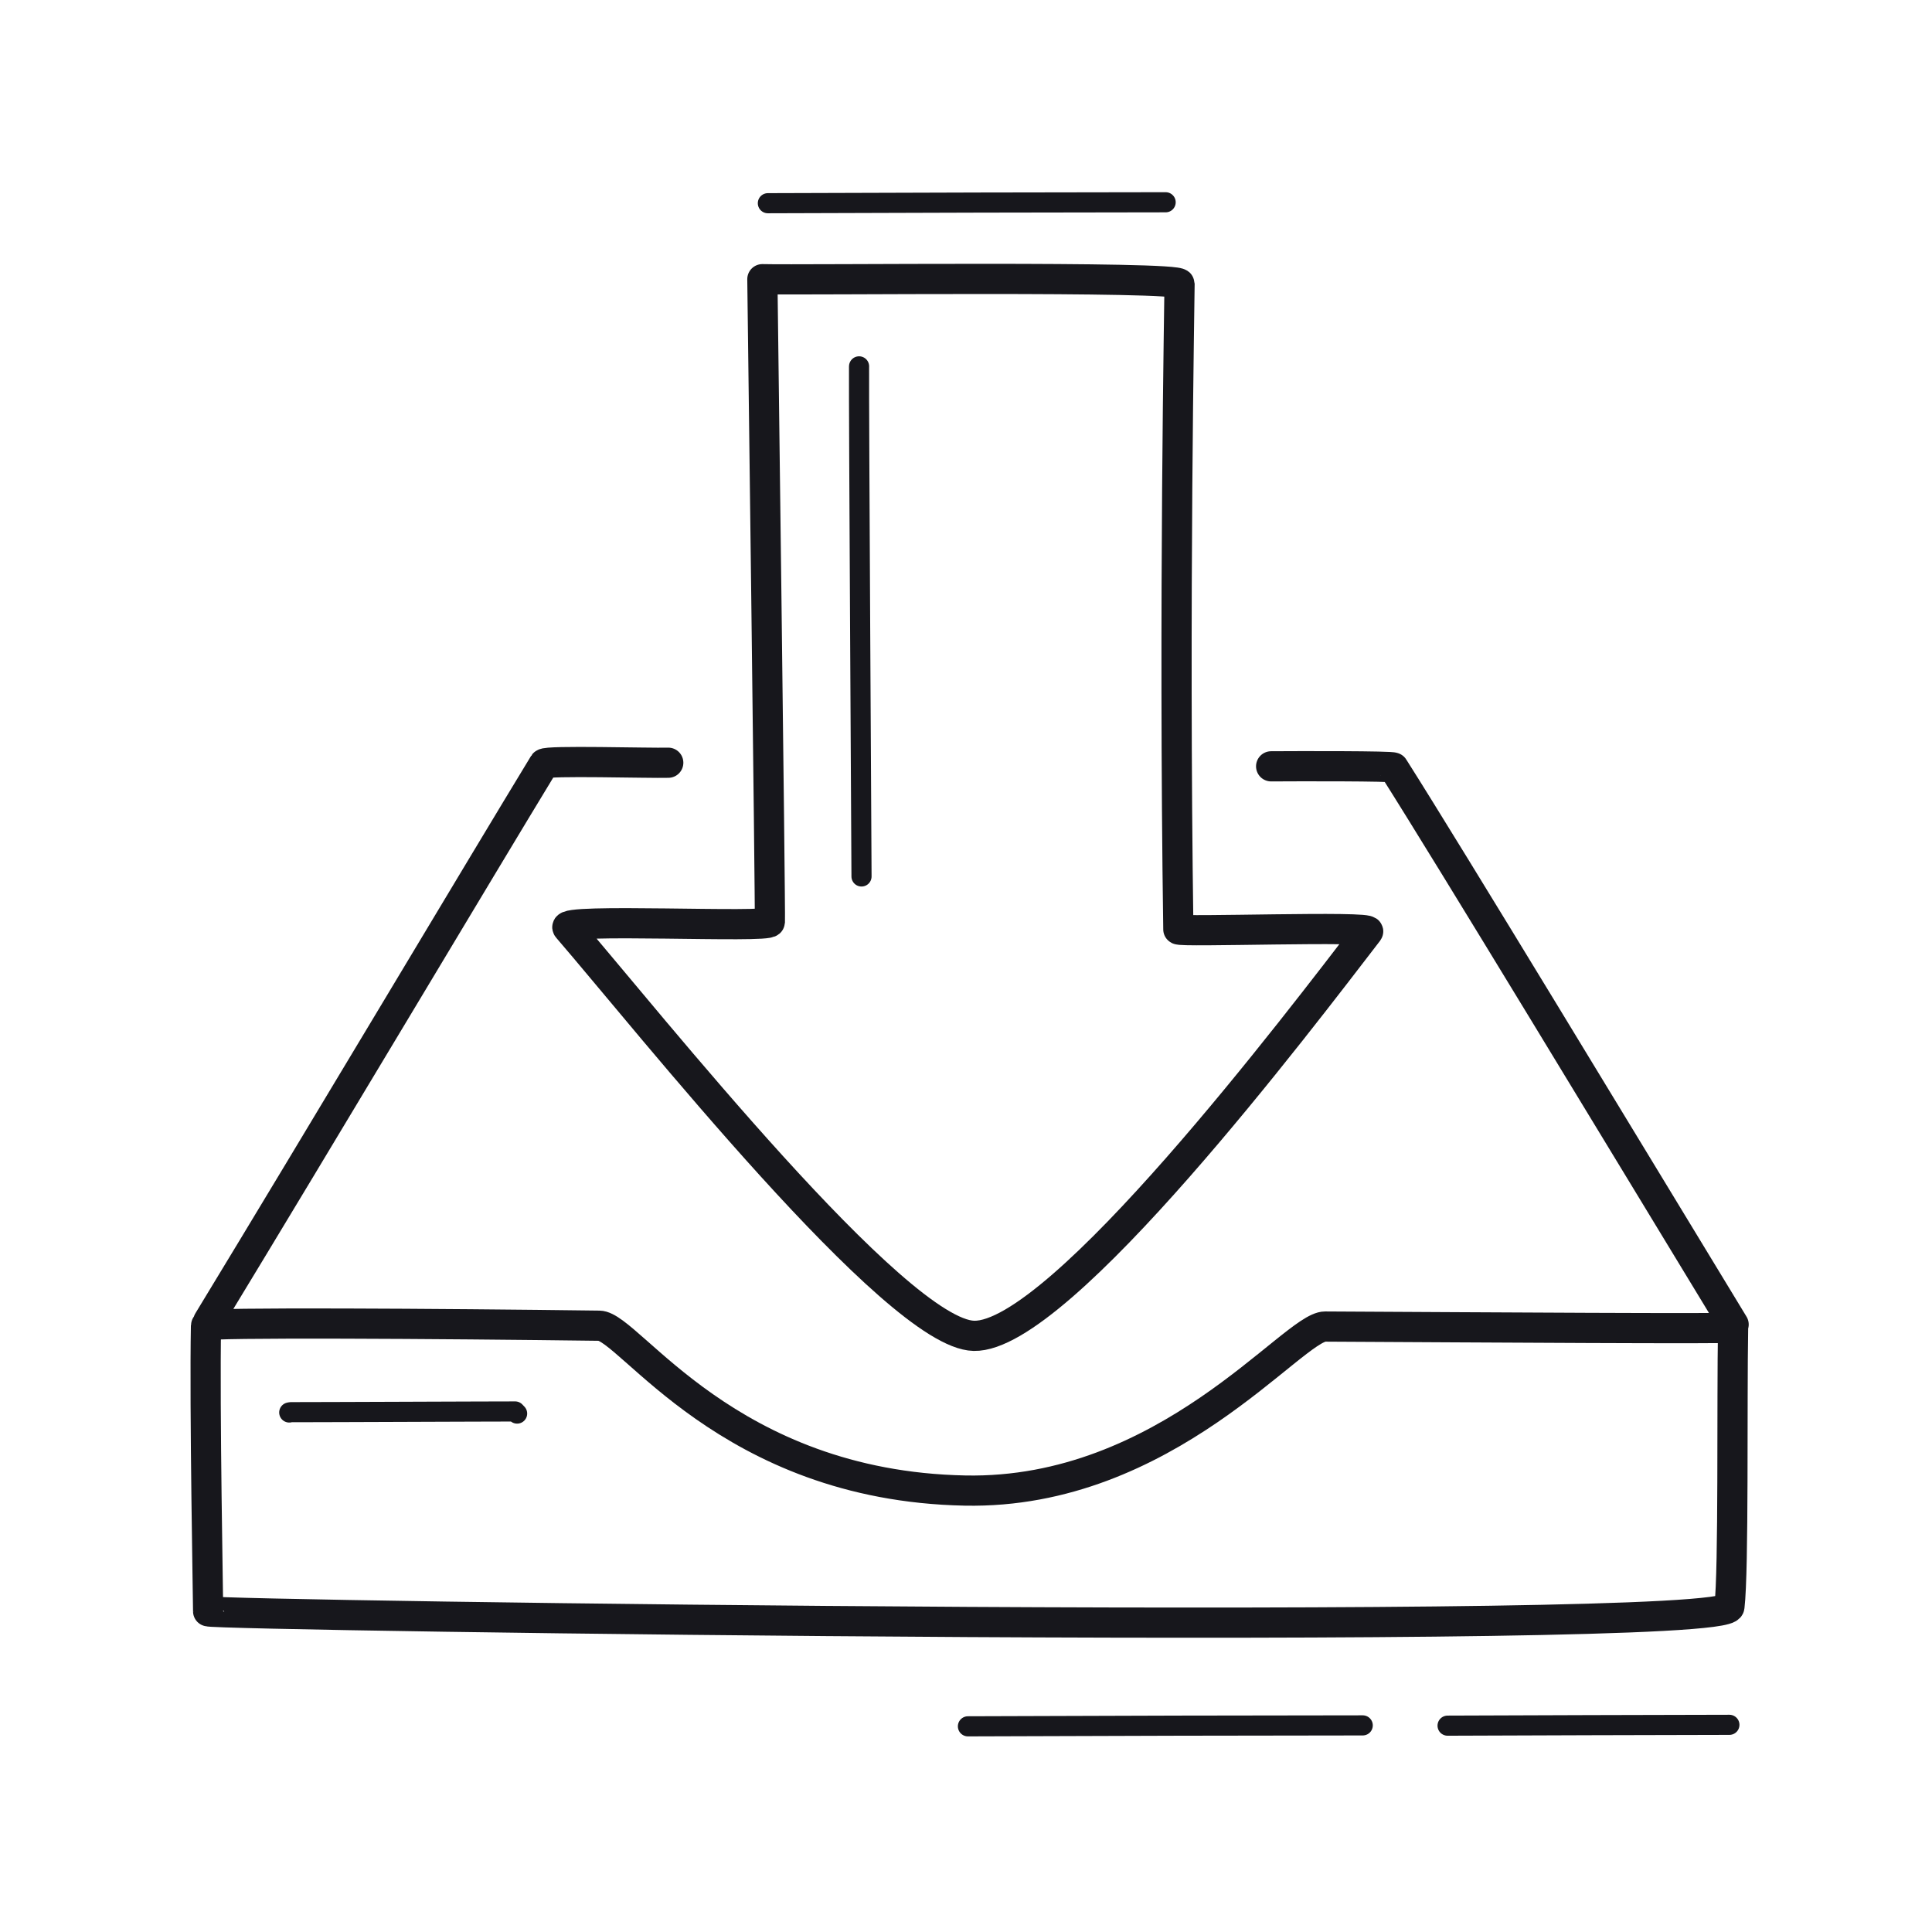 <svg xmlns="http://www.w3.org/2000/svg" width="192" height="192" style="width:100%;height:100%;transform:translate3d(0,0,0);content-visibility:visible" viewBox="0 0 192 192"><defs><clipPath id="c"><path d="M0 0h192v192H0z"/></clipPath><clipPath id="i"><path d="M0 0h192v192H0z"/></clipPath><clipPath id="e"><path d="M0 0h192v192H0z"/></clipPath><clipPath id="f"><path d="M0 0h192v192H0z"/></clipPath><clipPath id="d"><path d="M0 0h192v192H0z"/></clipPath><filter id="a" width="100%" height="100%" x="0%" y="0%" filterUnits="objectBoundingBox"><feComponentTransfer in="SourceGraphic"><feFuncA tableValues="1.0 0.0" type="table"/></feComponentTransfer></filter><path id="b" fill="red" d="M75.92-15.105c-.012.143-24.945-.021-40.547-.103C32.218-15.224 19.611 1.491-.416 1.091-24.041.62-33.769-15.252-36.752-15.292c-15.87-.208-39.083-.349-39.09-.019-.153 8.257.089 61.175.083 61.902-.003.428 150.831 2.55 151.187-.449.438-3.696.359-53.876.492-61.247" style="display:block" transform="translate(96.313 147.039)"/><mask id="g" mask-type="alpha" maskUnits="userSpaceOnUse"><g filter="url(#a)"><path fill="#fff" d="M0 0h192v192H0z" opacity="0"/><use xmlns:ns1="http://www.w3.org/1999/xlink" ns1:href="#b"/></g></mask></defs><g fill="none" clip-path="url(#c)"><g clip-path="url(#d)" style="display:none"><path class="primary" style="display:none"/><path class="primary" style="display:none"/><path class="primary" style="display:none"/><g style="display:none"><path class="primary"/><path class="primary"/><path class="primary"/></g><path class="primary" style="display:none"/><path class="primary" style="display:none"/><path class="primary" style="display:none"/></g><g stroke="#17171C" stroke-linecap="round" stroke-linejoin="round" clip-path="url(#e)" style="display:block"><path stroke-width="2" d="m-14.457.043.908-.003C-5.771.007 4.736-.023 13.549-.04q0 0 0 0" class="primary" style="display:block" transform="translate(158.316 171.451)"/><path stroke-width="2" d="M-19.471.046c12.14-.052 30.682-.093 39.235-.093q0 0 0 0" class="primary" style="display:block" transform="translate(115.663 171.514)"/><path stroke-width="2" d="M-11.342.066a1 1 0 0 1 .238-.031c6.38-.01 14.597-.053 22.208-.07l.197.208" class="primary" style="display:block" transform="translate(40.088 140.305)"/><g clip-path="url(#f)" mask="url(#g)" style="display:block"><path stroke-width="2" d="M32.304 7.912c.173 4.195-.004 8.94-.004 8.94" class="primary" style="display:block" transform="translate(96.075 195.148)"/><path stroke-width="2" d="M-.006-.691c.068 12.492.143 25.156.143 26.037 0 0-.366 9.826-1.991 11.076-1.73 1.331-12.812.75-12.812.75l18.187 17.25" class="primary" style="display:block" transform="translate(85.479 236.828)"/><path stroke-width="3" d="M-20.222-52.433c3.852.106 41.454-.335 41.46.463.006 1.046-.585 31.716-.121 64.148.005.32 19.323-.379 18.859.223C33.233 21.155 9.338 52.768.798 52.575c-7.718-.174-32.382-31.277-40.379-40.55-.859-.997 20.067.06 20.106-.587.061-.997-.747-63.871-.747-63.871" class="primary" style="display:none" transform="translate(95.985 80.179)"/></g><path stroke-width="3" d="M172.233 131.934c-.012.143-24.945-.021-40.547-.103-3.155-.016-15.762 16.699-35.789 16.299-23.625-.471-33.353-16.343-36.336-16.383-15.87-.208-39.083-.349-39.09-.019-.153 8.257.219 27.675.213 28.402-.003.428 150.83 2.55 151.186-.449.438-3.696.23-20.376.363-27.747m-151.536-.635c11.265-18.53 27.086-45.088 33.362-55.396.216-.354 10.501-.047 12.352-.104q0 0 0 0m105.875 55.828c-11.21-18.44-28.034-46.256-33.801-55.347-.102-.161-9.406-.141-12.161-.123q0 0 0 0" class="primary" style="display:block"/><path stroke-width="2" d="M-19.765.047c12.132-.045 30.908-.094 39.53-.094q0 0 0 0" class="primary" style="display:block" transform="translate(96.075 20.148)"/><path stroke-width="2" d="m-.105-25.419-.003.073c-.029 4.368.239 48.027.245 50.62" class="primary" style="display:block" transform="translate(85.479 61.828)"/><path stroke-width="3" d="M-20.222-52.433c3.852.106 41.454-.335 41.46.463.006 1.046-.585 31.716-.121 64.148.005.32 19.323-.379 18.859.223C33.233 21.155 9.338 52.768.798 52.575c-7.718-.174-32.382-31.277-40.379-40.55-.859-.997 20.067.06 20.106-.587.061-.997-.747-63.871-.747-63.871" class="primary" style="display:block" transform="translate(95.985 80.179)"/></g><g clip-path="url(#i)" style="display:none"><path class="primary" style="display:none"/><path class="primary" style="display:none"/><path class="primary" style="display:none"/><g style="display:none"><path class="primary"/><path class="primary"/><path class="primary"/></g><path class="primary" style="display:none"/><path class="primary" style="display:none"/><path class="primary" style="display:none"/></g></g></svg>
